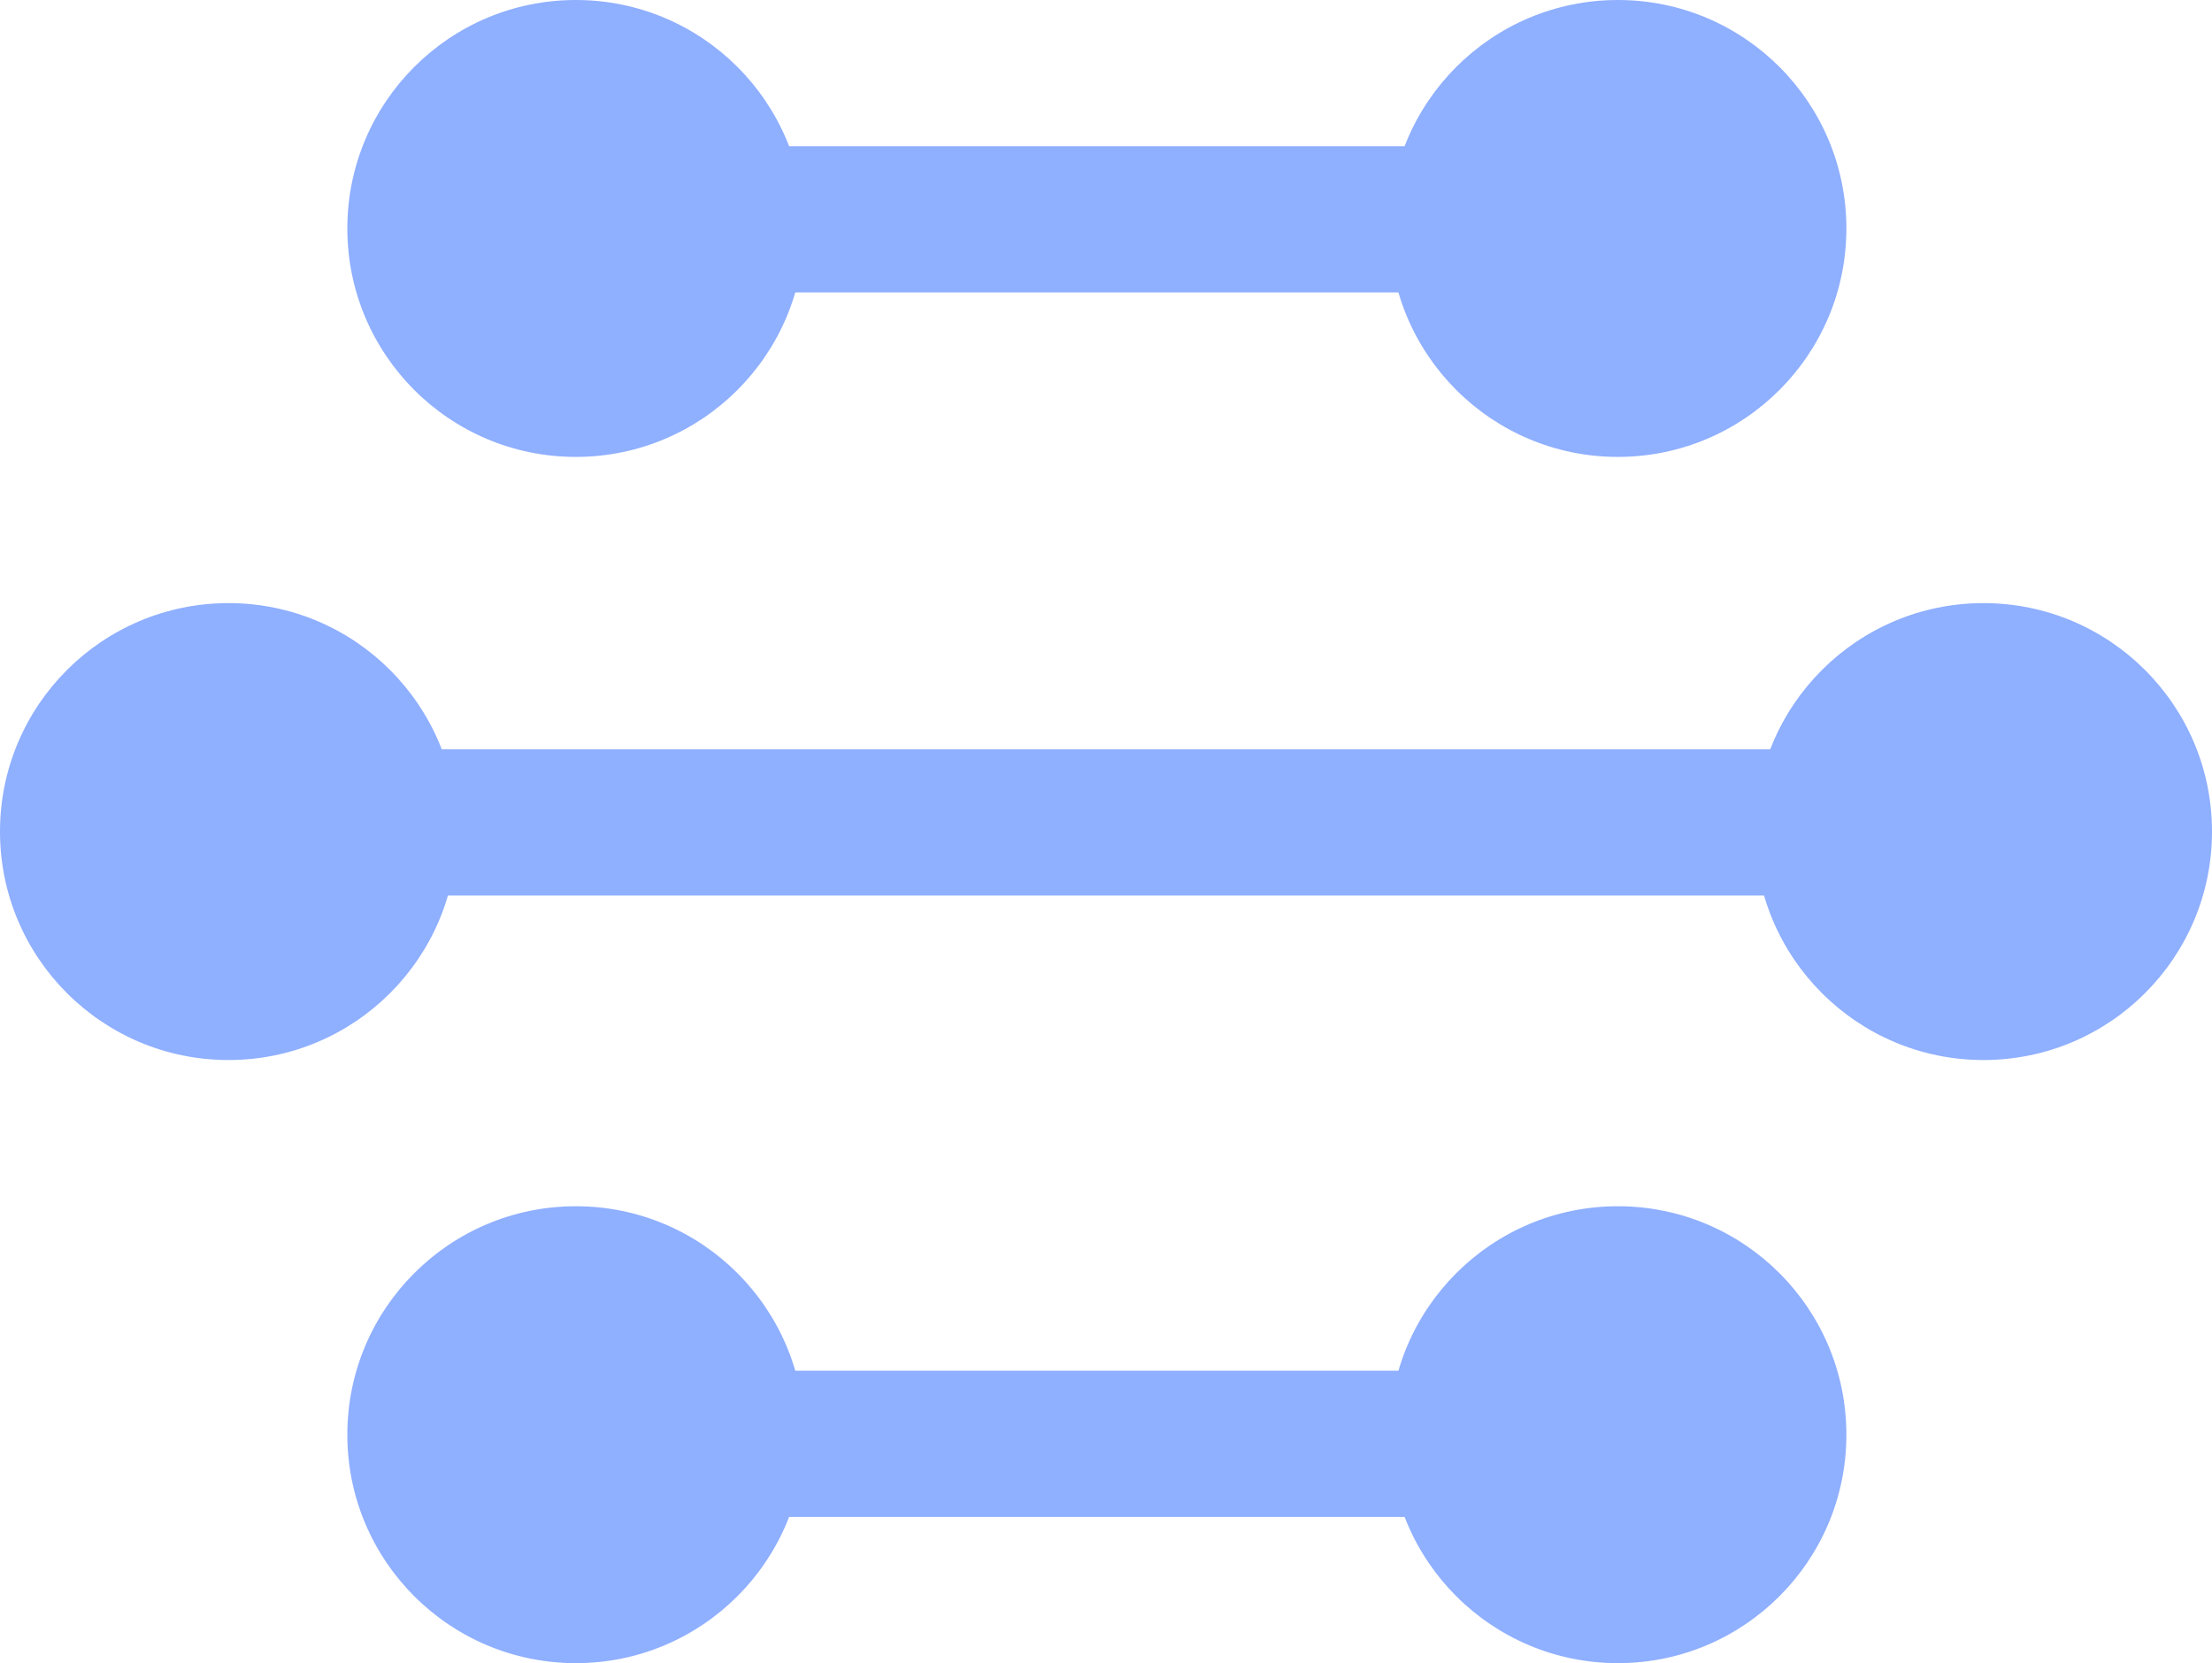 <svg width="121" height="91" viewBox="0 0 121 91" fill="none" xmlns="http://www.w3.org/2000/svg">
<circle cx="31.5" cy="12.5" r="12.5" fill="#8FAFFF"/>
<circle cx="88.5" cy="12.5" r="12.5" fill="#8FAFFF"/>
<circle cx="12.5" cy="45.5" r="12.5" fill="#8FAFFF"/>
<circle cx="108.5" cy="45.5" r="12.5" fill="#8FAFFF"/>
<circle cx="31.5" cy="78.5" r="12.5" fill="#8FAFFF"/>
<circle cx="88.5" cy="78.5" r="12.5" fill="#8FAFFF"/>
<rect x="38" y="8" width="44" height="8" fill="#8FAFFF"/>
<rect x="38" y="75" width="44" height="8" fill="#8FAFFF"/>
<rect x="19" y="41" width="84" height="8" fill="#8FAFFF"/>
</svg>
